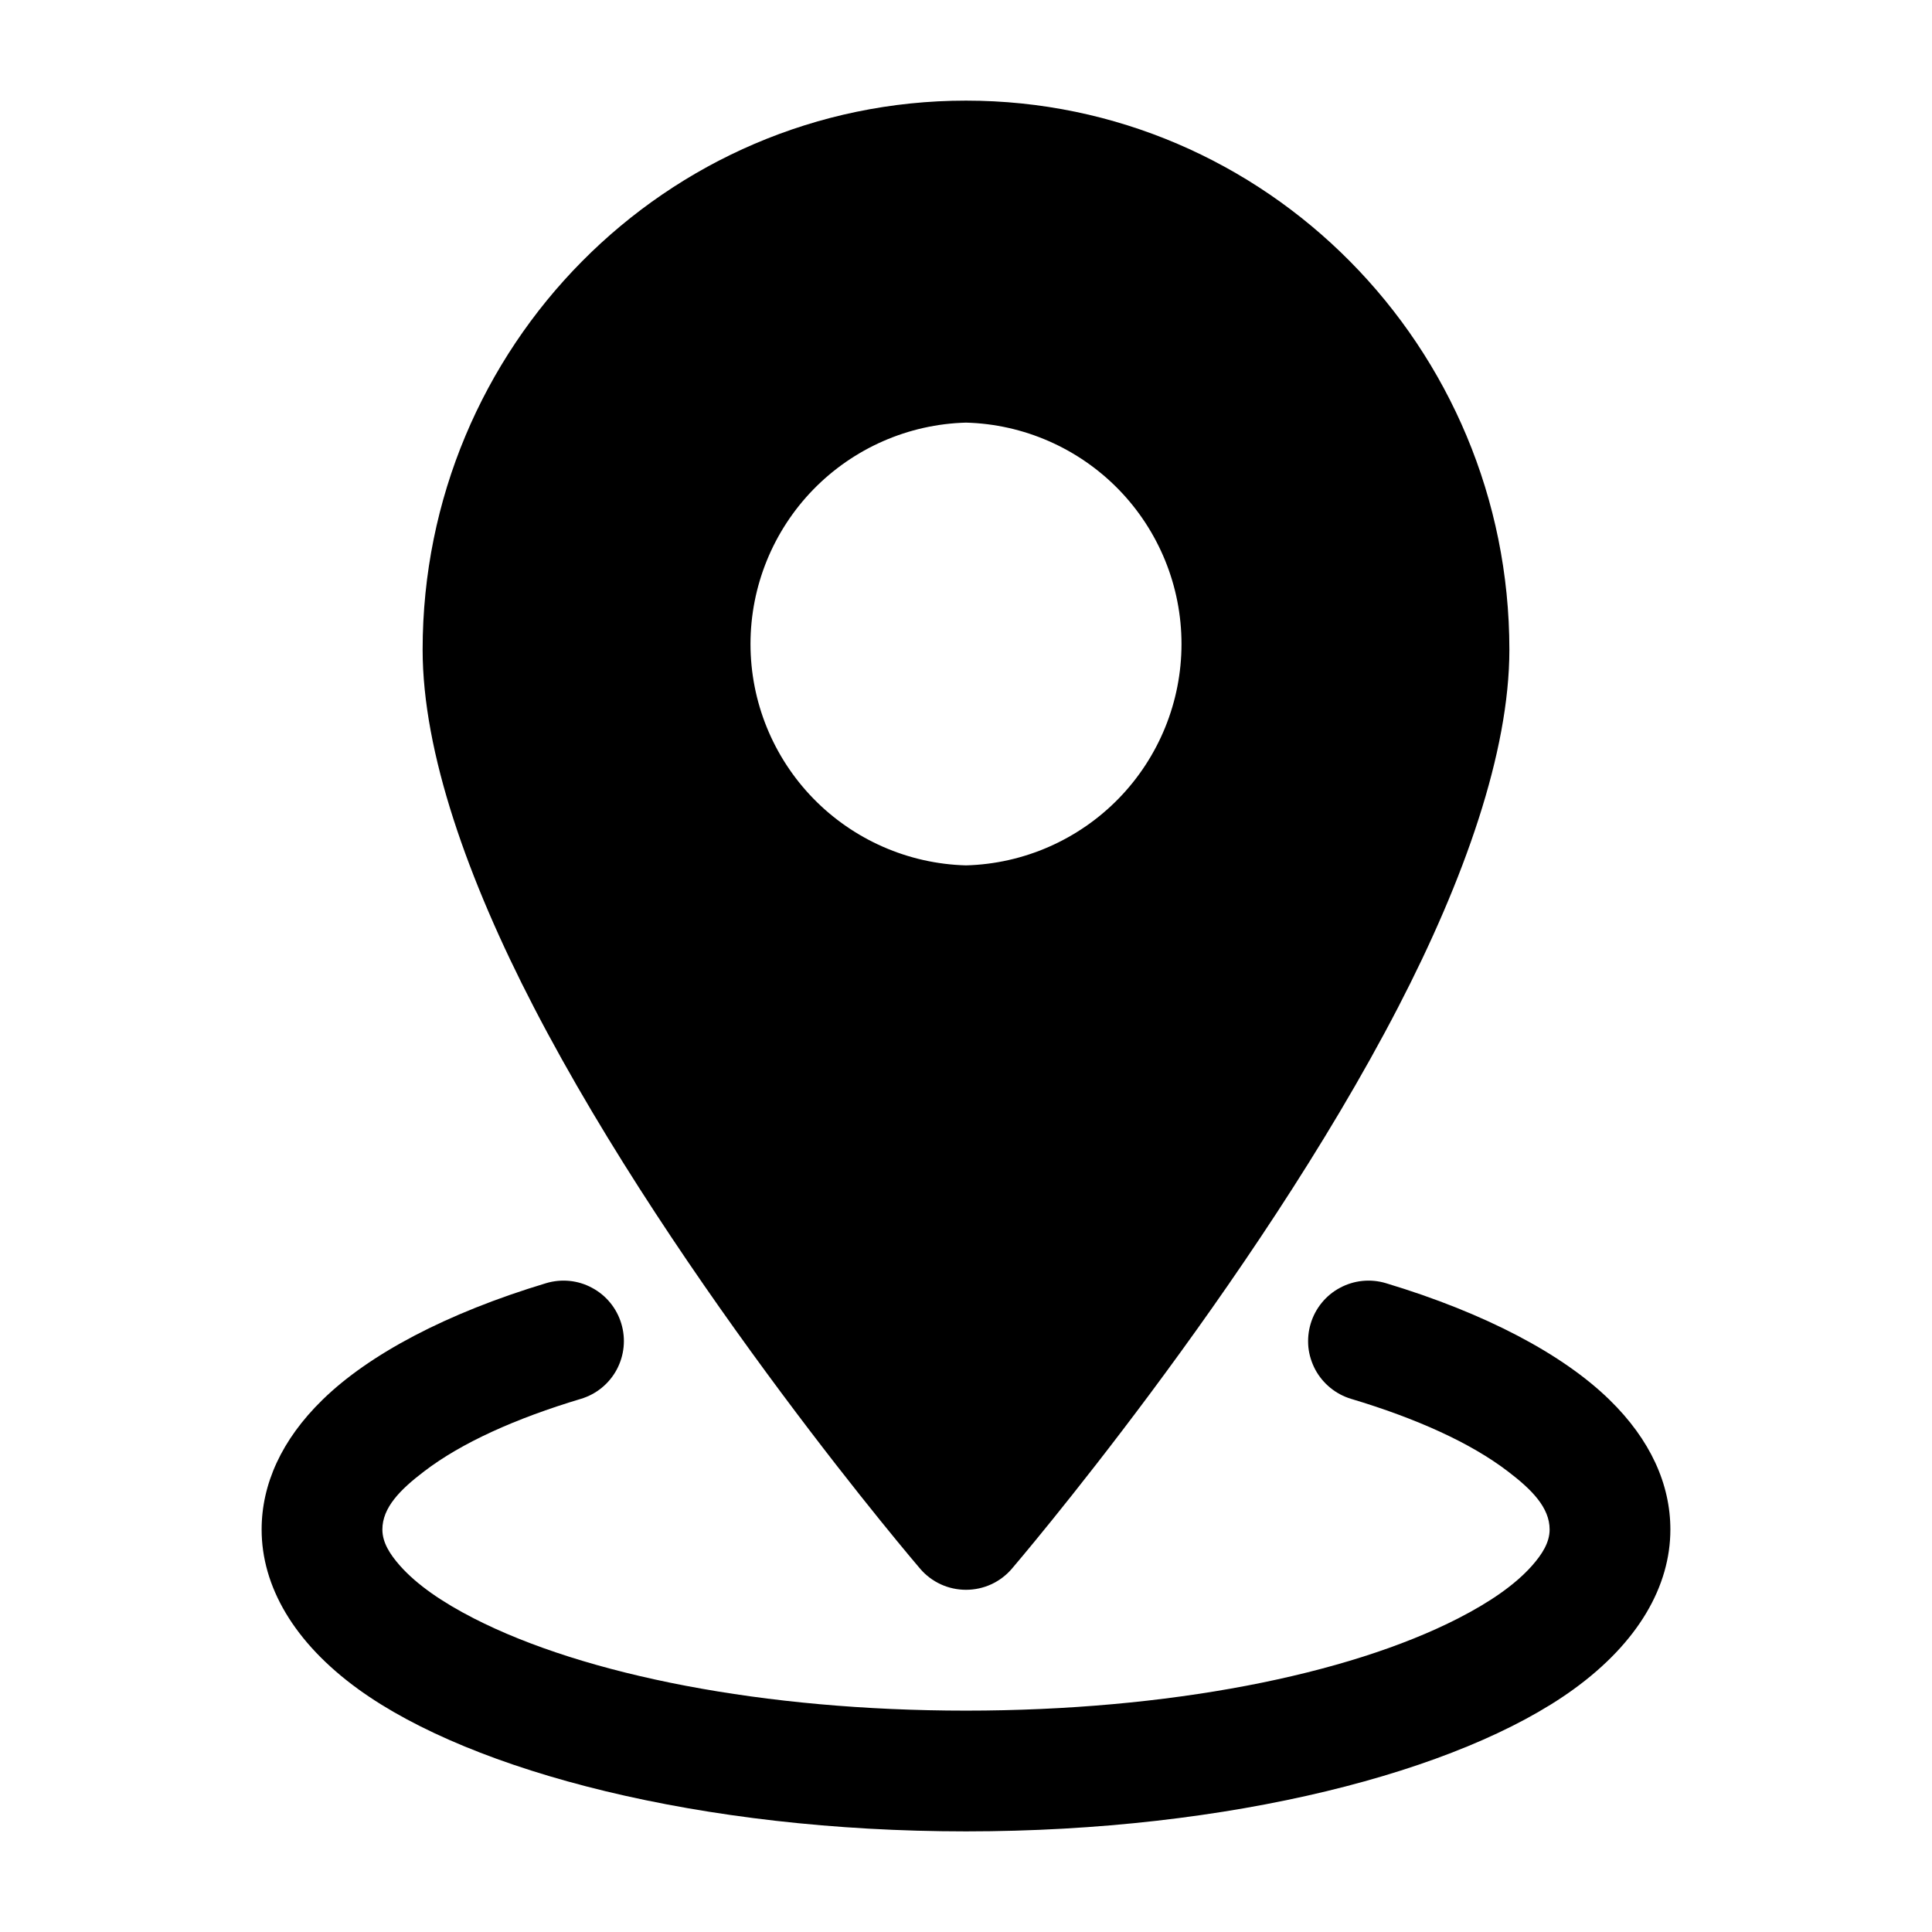 <svg width="24" height="24" viewBox="0 0 24 24" fill="none" xmlns="http://www.w3.org/2000/svg">
<path fill-rule="evenodd" clip-rule="evenodd" d="M12 1.25C8.277 1.25 5.25 4.304 5.25 8.071C5.25 9.347 5.812 10.93 6.63 12.509C8.431 15.986 11.431 19.488 11.431 19.488C11.501 19.57 11.589 19.636 11.687 19.681C11.785 19.726 11.892 19.749 12 19.749C12.108 19.749 12.215 19.726 12.313 19.681C12.411 19.636 12.499 19.57 12.569 19.488C12.569 19.488 15.569 15.986 17.37 12.509C18.188 10.93 18.75 9.347 18.75 8.071C18.75 4.304 15.723 1.25 12 1.25ZM12 5.25C11.284 5.269 10.603 5.568 10.103 6.081C9.603 6.595 9.323 7.283 9.323 8C9.323 8.717 9.603 9.405 10.103 9.919C10.603 10.432 11.284 10.731 12 10.75C12.716 10.731 13.397 10.432 13.897 9.919C14.397 9.405 14.677 8.717 14.677 8C14.677 7.283 14.397 6.595 13.897 6.081C13.397 5.568 12.716 5.269 12 5.25Z" fill="black"/>
<path fill-rule="evenodd" clip-rule="evenodd" d="M16.784 17.377C17.597 17.621 18.267 17.923 18.73 18.277C19.03 18.505 19.25 18.728 19.25 19C19.25 19.16 19.159 19.305 19.031 19.45C18.819 19.689 18.504 19.904 18.114 20.104C16.736 20.809 14.508 21.25 12 21.25C9.492 21.25 7.264 20.809 5.886 20.104C5.496 19.904 5.181 19.689 4.969 19.45C4.841 19.305 4.75 19.16 4.75 19C4.75 18.728 4.97 18.505 5.27 18.277C5.733 17.923 6.403 17.621 7.216 17.377C7.407 17.32 7.567 17.189 7.661 17.014C7.755 16.838 7.776 16.633 7.718 16.442C7.661 16.252 7.531 16.092 7.355 15.998C7.18 15.903 6.975 15.883 6.784 15.94C5.546 16.313 4.584 16.824 4.006 17.389C3.498 17.884 3.25 18.438 3.25 19C3.25 19.702 3.647 20.402 4.454 20.986C5.87 22.01 8.714 22.75 12 22.75C15.286 22.75 18.13 22.01 19.546 20.986C20.353 20.402 20.75 19.702 20.75 19C20.75 18.438 20.502 17.884 19.994 17.389C19.416 16.824 18.454 16.313 17.216 15.94C17.122 15.912 17.023 15.902 16.925 15.912C16.827 15.922 16.732 15.951 16.645 15.998C16.558 16.044 16.481 16.108 16.419 16.184C16.357 16.26 16.31 16.348 16.282 16.442C16.253 16.537 16.244 16.636 16.253 16.734C16.263 16.832 16.293 16.927 16.339 17.014C16.386 17.101 16.449 17.177 16.526 17.24C16.602 17.302 16.69 17.349 16.784 17.377Z" fill="black"/>
</svg>
